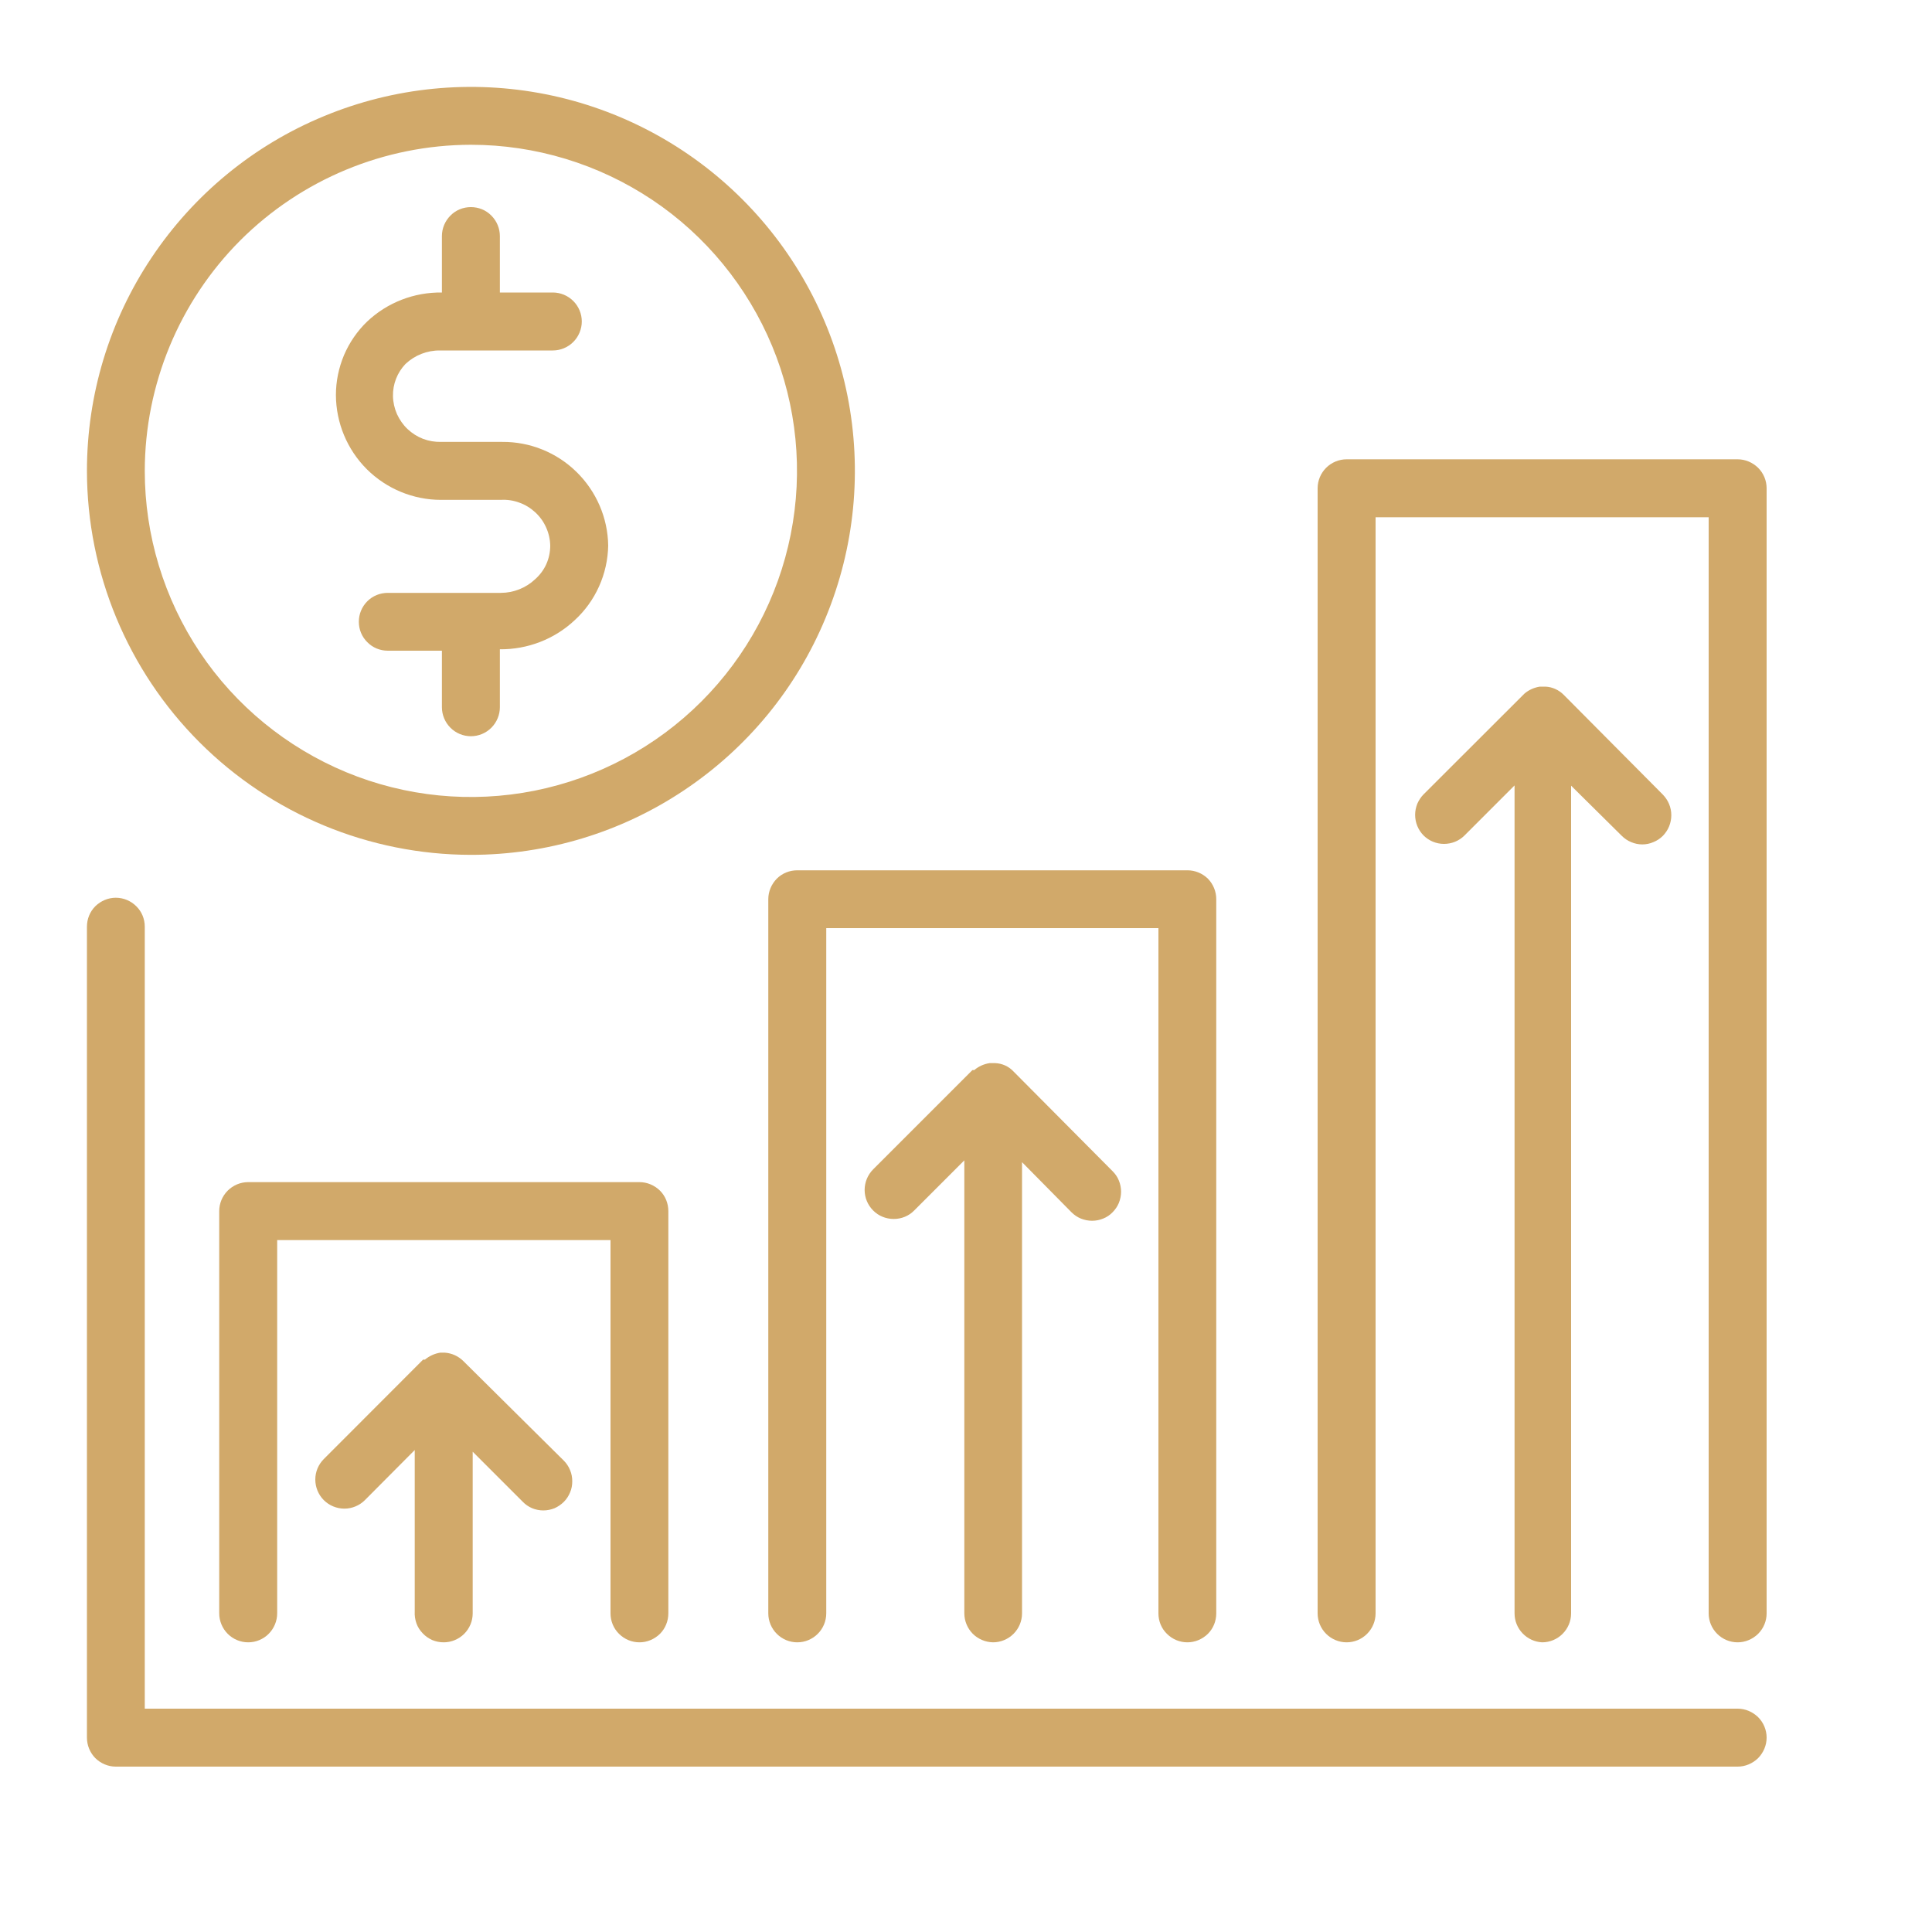 <svg xmlns="http://www.w3.org/2000/svg" width="15" height="15" viewBox="0 0 15 15" fill="none"><path d="M13.491 13.266H1.124V7.195C1.124 7.135 1.101 7.078 1.058 7.036C1.016 6.994 0.959 6.97 0.899 6.97C0.84 6.97 0.783 6.994 0.74 7.036C0.698 7.078 0.675 7.135 0.675 7.195V13.491C0.675 13.55 0.698 13.607 0.74 13.65C0.783 13.692 0.84 13.716 0.899 13.716H13.491C13.55 13.716 13.607 13.692 13.65 13.65C13.692 13.607 13.716 13.55 13.716 13.491C13.716 13.431 13.692 13.374 13.65 13.332C13.607 13.29 13.55 13.266 13.491 13.266Z" fill="#D1A96A"></path><path d="M4.965 12.751C5.024 12.751 5.081 12.727 5.124 12.685C5.166 12.643 5.189 12.585 5.189 12.526V9.403C5.189 9.343 5.166 9.286 5.124 9.244C5.081 9.202 5.024 9.178 4.965 9.178H1.927C1.867 9.178 1.81 9.202 1.768 9.244C1.726 9.286 1.702 9.343 1.702 9.403V12.526C1.702 12.585 1.726 12.643 1.768 12.685C1.81 12.727 1.867 12.751 1.927 12.751C1.987 12.751 2.044 12.727 2.086 12.685C2.128 12.643 2.152 12.585 2.152 12.526V9.628H4.74V12.526C4.74 12.585 4.763 12.643 4.806 12.685C4.848 12.727 4.905 12.751 4.965 12.751Z" fill="#D1A96A"></path><path d="M5.965 6.981V12.526C5.965 12.586 5.989 12.643 6.031 12.685C6.073 12.727 6.13 12.751 6.19 12.751C6.25 12.751 6.307 12.727 6.349 12.685C6.391 12.643 6.415 12.586 6.415 12.526V7.206H8.994V12.526C8.994 12.586 9.017 12.643 9.06 12.685C9.102 12.727 9.159 12.751 9.219 12.751C9.278 12.751 9.335 12.727 9.378 12.685C9.42 12.643 9.443 12.586 9.443 12.526V6.981C9.443 6.922 9.42 6.865 9.378 6.822C9.335 6.78 9.278 6.757 9.219 6.757H6.19C6.13 6.757 6.073 6.78 6.031 6.822C5.989 6.865 5.965 6.922 5.965 6.981Z" fill="#D1A96A"></path><path d="M13.491 3.566H10.455C10.396 3.566 10.338 3.59 10.296 3.632C10.254 3.674 10.23 3.731 10.23 3.791V12.526C10.23 12.586 10.254 12.643 10.296 12.685C10.338 12.727 10.396 12.751 10.455 12.751C10.515 12.751 10.572 12.727 10.614 12.685C10.656 12.643 10.68 12.586 10.68 12.526V4.016H13.266V12.526C13.266 12.586 13.29 12.643 13.332 12.685C13.374 12.727 13.431 12.751 13.491 12.751C13.55 12.751 13.607 12.727 13.65 12.685C13.692 12.643 13.716 12.586 13.716 12.526V3.791C13.716 3.731 13.692 3.674 13.65 3.632C13.607 3.59 13.55 3.566 13.491 3.566Z" fill="#D1A96A"></path><path d="M3.424 3.881H3.888C3.936 3.878 3.985 3.885 4.031 3.902C4.077 3.918 4.119 3.944 4.155 3.977C4.191 4.01 4.22 4.05 4.24 4.095C4.26 4.139 4.271 4.187 4.272 4.236C4.272 4.285 4.262 4.334 4.242 4.379C4.222 4.424 4.192 4.464 4.155 4.497C4.083 4.565 3.987 4.603 3.888 4.603H3.011C2.951 4.603 2.894 4.626 2.852 4.668C2.809 4.711 2.786 4.768 2.786 4.827C2.786 4.887 2.809 4.944 2.852 4.986C2.894 5.029 2.951 5.052 3.011 5.052H3.431V5.491C3.431 5.55 3.455 5.608 3.497 5.65C3.539 5.692 3.596 5.716 3.656 5.716C3.716 5.716 3.773 5.692 3.815 5.65C3.857 5.608 3.881 5.55 3.881 5.491V5.041C4.096 5.043 4.304 4.963 4.461 4.816C4.542 4.742 4.606 4.653 4.651 4.553C4.696 4.453 4.72 4.345 4.722 4.236C4.719 4.02 4.63 3.815 4.476 3.664C4.322 3.513 4.114 3.429 3.899 3.431H3.424C3.376 3.432 3.329 3.424 3.284 3.407C3.24 3.39 3.199 3.364 3.164 3.331C3.129 3.298 3.102 3.258 3.082 3.215C3.063 3.171 3.052 3.124 3.051 3.076C3.049 2.983 3.084 2.893 3.148 2.826C3.22 2.758 3.316 2.72 3.415 2.721H4.292C4.352 2.721 4.409 2.697 4.451 2.655C4.493 2.613 4.517 2.555 4.517 2.496C4.517 2.436 4.493 2.379 4.451 2.337C4.409 2.295 4.352 2.271 4.292 2.271H3.881V1.833C3.881 1.773 3.857 1.716 3.815 1.674C3.773 1.631 3.716 1.608 3.656 1.608C3.596 1.608 3.539 1.631 3.497 1.674C3.455 1.716 3.431 1.773 3.431 1.833V2.271C3.216 2.268 3.008 2.348 2.851 2.496C2.774 2.57 2.713 2.659 2.671 2.757C2.63 2.855 2.608 2.96 2.608 3.067C2.609 3.283 2.695 3.49 2.848 3.643C3.001 3.795 3.208 3.881 3.424 3.881Z" fill="#D1A96A"></path><path d="M3.656 6.637C4.246 6.637 4.822 6.463 5.312 6.135C5.803 5.807 6.185 5.342 6.41 4.797C6.636 4.252 6.695 3.653 6.58 3.074C6.465 2.496 6.181 1.965 5.764 1.548C5.347 1.131 4.816 0.847 4.238 0.732C3.659 0.617 3.06 0.676 2.515 0.902C1.97 1.127 1.505 1.509 1.177 2C0.849 2.49 0.675 3.066 0.675 3.656C0.676 4.446 0.99 5.204 1.549 5.763C2.108 6.322 2.866 6.636 3.656 6.637ZM3.656 1.124C4.157 1.124 4.646 1.273 5.063 1.551C5.479 1.829 5.803 2.225 5.995 2.687C6.187 3.15 6.237 3.659 6.139 4.15C6.041 4.641 5.8 5.092 5.446 5.446C5.092 5.8 4.641 6.041 4.15 6.139C3.659 6.237 3.15 6.187 2.687 5.995C2.225 5.803 1.829 5.479 1.551 5.063C1.273 4.646 1.124 4.157 1.124 3.656C1.125 2.985 1.392 2.341 1.866 1.866C2.341 1.392 2.985 1.125 3.656 1.124Z" fill="#D1A96A"></path><path d="M3.445 12.751C3.504 12.751 3.562 12.727 3.604 12.685C3.646 12.643 3.67 12.586 3.67 12.526V11.271L4.059 11.66C4.079 11.681 4.104 11.698 4.132 11.71C4.159 11.721 4.189 11.727 4.218 11.727C4.248 11.727 4.277 11.721 4.305 11.71C4.332 11.698 4.357 11.681 4.378 11.66C4.399 11.639 4.415 11.614 4.426 11.587C4.438 11.56 4.443 11.53 4.443 11.501C4.443 11.471 4.438 11.442 4.426 11.414C4.415 11.387 4.399 11.362 4.378 11.341L3.598 10.568C3.559 10.529 3.508 10.506 3.454 10.502H3.418C3.374 10.509 3.333 10.528 3.299 10.556H3.285L2.514 11.328C2.472 11.37 2.448 11.427 2.448 11.487C2.448 11.547 2.472 11.605 2.514 11.647C2.556 11.689 2.614 11.713 2.674 11.713C2.733 11.713 2.791 11.689 2.833 11.647L3.22 11.258V12.512C3.218 12.543 3.223 12.574 3.233 12.603C3.243 12.632 3.26 12.658 3.281 12.68C3.302 12.703 3.327 12.72 3.355 12.733C3.384 12.745 3.414 12.751 3.445 12.751Z" fill="#D1A96A"></path><path d="M7.71 12.751C7.769 12.751 7.827 12.727 7.869 12.685C7.911 12.643 7.935 12.586 7.935 12.526V9.023L8.319 9.412C8.34 9.433 8.365 9.45 8.392 9.461C8.42 9.472 8.449 9.478 8.479 9.478C8.509 9.478 8.538 9.472 8.565 9.461C8.593 9.45 8.618 9.433 8.638 9.412C8.659 9.391 8.676 9.366 8.687 9.339C8.698 9.311 8.704 9.282 8.704 9.252C8.704 9.223 8.698 9.193 8.687 9.166C8.676 9.138 8.659 9.114 8.638 9.093L7.869 8.319C7.832 8.279 7.78 8.256 7.726 8.254H7.683C7.639 8.261 7.598 8.279 7.564 8.308H7.55L6.779 9.079C6.737 9.121 6.713 9.179 6.713 9.239C6.713 9.299 6.737 9.356 6.779 9.398C6.821 9.441 6.879 9.464 6.939 9.464C6.999 9.464 7.056 9.441 7.098 9.398L7.487 9.009V12.526C7.487 12.585 7.511 12.642 7.552 12.684C7.594 12.726 7.651 12.75 7.71 12.751Z" fill="#D1A96A"></path><path d="M11.973 12.751C12.033 12.751 12.09 12.727 12.132 12.685C12.174 12.643 12.198 12.586 12.198 12.526V6.1L12.591 6.489C12.612 6.51 12.637 6.527 12.664 6.538C12.692 6.55 12.721 6.556 12.751 6.556C12.78 6.556 12.81 6.55 12.837 6.538C12.865 6.527 12.89 6.51 12.911 6.489C12.931 6.468 12.948 6.443 12.959 6.416C12.97 6.388 12.976 6.359 12.976 6.329C12.976 6.3 12.97 6.27 12.959 6.243C12.948 6.216 12.931 6.191 12.911 6.17L12.142 5.396C12.104 5.357 12.052 5.333 11.998 5.331H11.955C11.911 5.338 11.87 5.356 11.836 5.385C11.836 5.385 11.836 5.385 11.825 5.396L11.053 6.167C11.032 6.188 11.016 6.213 11.004 6.24C10.993 6.268 10.987 6.297 10.987 6.326C10.987 6.386 11.01 6.443 11.052 6.486C11.094 6.528 11.151 6.552 11.211 6.552C11.271 6.552 11.328 6.529 11.37 6.487L11.759 6.098V12.526C11.759 12.584 11.781 12.639 11.821 12.681C11.861 12.723 11.915 12.748 11.973 12.751Z" fill="#D1A96A"></path></svg>